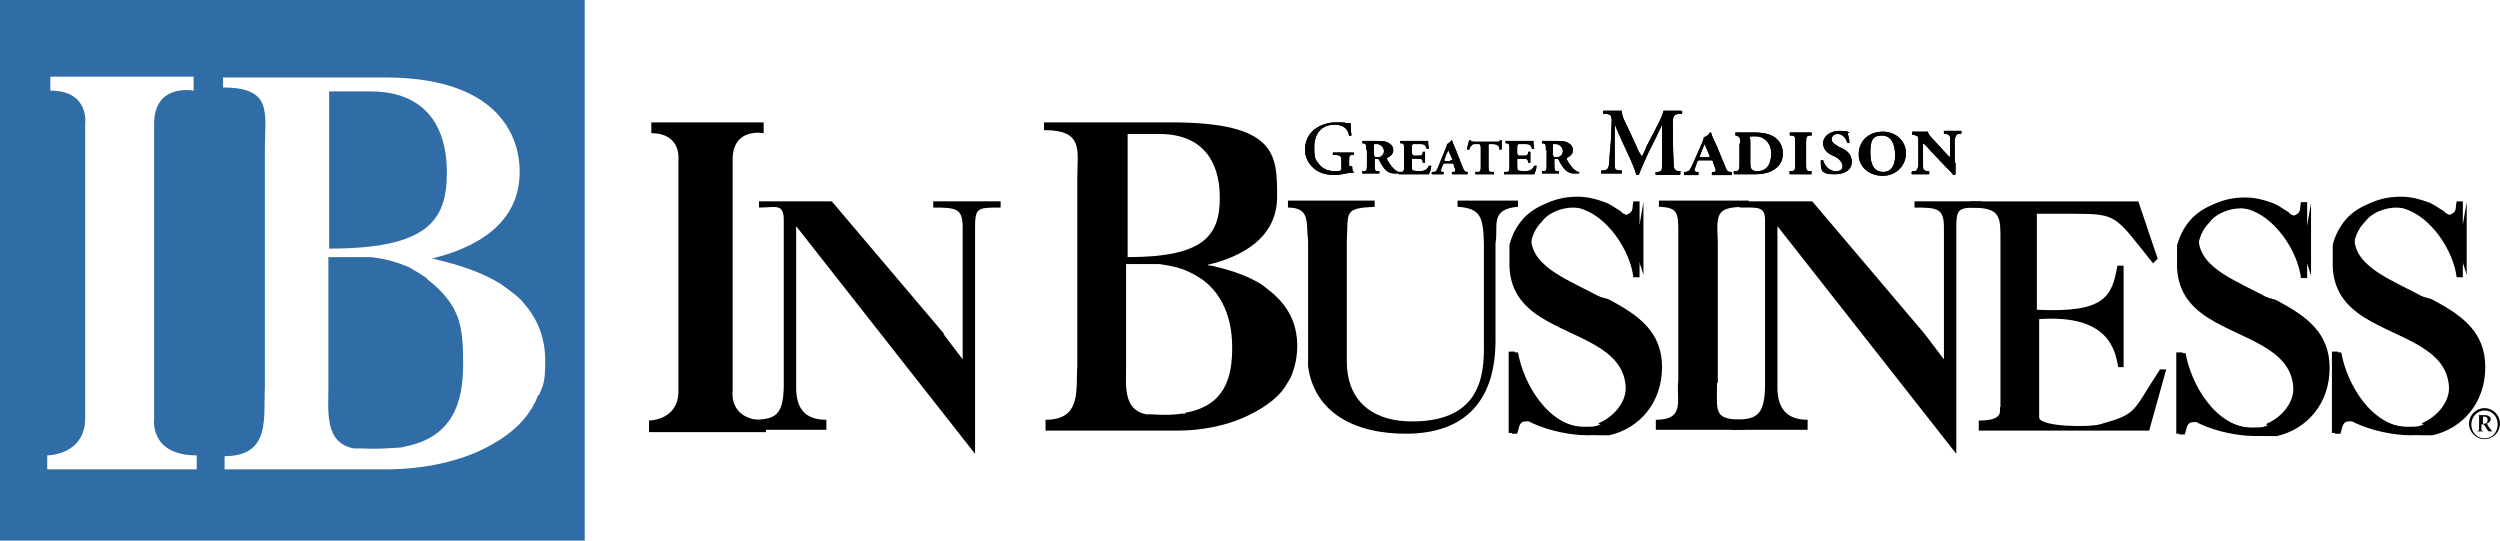 <?xml version="1.0" encoding="UTF-8"?>
<svg id="Layer_1" xmlns="http://www.w3.org/2000/svg" version="1.1" viewBox="0 0 322.8 69.8">
  <!-- Generator: Adobe Illustrator 29.0.1, SVG Export Plug-In . SVG Version: 2.1.0 Build 192)  -->
  <defs>
    <style>
      .st0 {
        fill: #306da7;
      }
    </style>
  </defs>
  <path d="M214.2,47.1c0,4.6-2.8,7.9-6.8,8.8-.8.2-1.6.3-2.4.3-2.3,0-5-.6-7-1.5-.3-.1-.5-.3-.8-.4-.1,0-.3,0-.5,0-1,0-.9.7-1.2,1.6h-.7v-10.5h.8c.7,4,3.9,9.7,8.9,9.7s1.3-.2,2-.5c1.9-.8,3.6-2.8,3.4-4.8-.4-5-6.6-6.1-10.9-8.8-2.4-1.5-4.2-3.6-4.1-7.2,0-.1,0-.3,0-.4,0,0,0,0,0,0,0-.2,0-.4,0-.6,0,0,0,0,0,0,0,0,0,0,0-.1,0-.1,0-.3,0-.4,0-.1,0-.3,0-.4,0-.1,0-.2,0-.3.4-1.5,1.1-2.7,2.1-3.7h0c1.4-1.3,3.3-2.1,5.7-2.3,1.1-.1,3.8.7,5.6,1.4.1,0,.3.1.4.2.1,0,.3.2.4.3,0,0,0,0,0,0,.3.2.7.3,1,.2.9-.4.6-.8.8-1.7h.8v9.4s0,.4,0,.4h-.8c-.4-3.4-3.3-7.9-6.9-8.9,0,0,0,0,0,0-.4-.1-.9-.2-1.4-.2-1.5,0-3.2.7-4.1,1.8,0,0,0,0,0,0-.5.7-.8,1.5-.8,2.4.2,3.7,5,5.3,9.2,7.6,3.5,1.9,6.6,4.2,6.6,8.6"/>
  <path d="M207.6,38.6c-.8-.2-1.7-.5-2.8-.7-2.3-.5-3.8-1-4.7-1.4-.8-.5-1.4-1-1.9-1.7-.4-.7-.6-1.5-.6-2.5,0-1.4.5-2.7,1.5-3.7,0,0,0,0,0,0,.9-1.2,2.6-1.8,4.1-1.8s.9,0,1.4.2c0,0,0,0,0,0,1.6.2,3,1,4.3,2.2,1.4,1.4,2.5,3.5,3.3,6.3v-9.4s0,0,0,0l-.5,2.9c-.6-.4-1.3-.9-2-1.4,0,0,0,0,0,0-.2,0-.3-.2-.4-.3-.8-.5-1.5-1-2.1-1.2-1.1-.4-2.2-.7-3.5-.7-2.5,0-4.6.8-6.2,2.5h0c-1,1.1-1.7,2.3-2.1,3.7,0,.1,0,.2,0,.3,0,.1,0,.2,0,.4,0,.1,0,.3,0,.4,0,0,0,0,0,.1,0,0,0,0,0,0,0,.2,0,.4,0,.6,0,0,0,0,0,0,0,0,0,.1,0,.2,0,0,0,.2,0,.2,0,3.6,1.7,5.6,4.1,7.2,1.2.6,2.8,1.1,4.8,1.6,2.9.7,4.8,1.3,5.8,1.8,1,.5,1.7,1.1,2.2,1.8.5.7.7,1.5.7,2.5,0,1.7-.6,3.1-1.8,4.3-1.1,1.1-2.5,1.7-4.3,1.7-.7.3-1.3.5-2,.5-5,0-8.2-5.7-8.9-9.7h-.8v10.5h.7c.3-.9.2-1.6,1.2-1.6s.3,0,.5,0l1-1.2c2.2,2,4.8,3,7.8,3s.9,0,1.4,0c3.9-.9,6.8-4.2,6.8-8.8s-3.1-6.7-6.6-8.6"/>
  <path d="M320.5,47.1c0,4.6-2.8,7.9-6.8,8.8-.8.2-1.6.3-2.4.3-2.3,0-5-.6-7-1.5-.3-.1-.5-.3-.8-.4-.1,0-.3,0-.5,0-1,0-.9.7-1.2,1.6h-.7v-10.5h.8c.7,4,3.9,9.7,8.9,9.7s1.3-.2,2-.5c1.9-.8,3.6-2.8,3.4-4.8-.4-5-6.6-6.1-10.9-8.8-2.4-1.5-4.2-3.6-4.1-7.2,0-.1,0-.3,0-.4,0,0,0,0,0,0,0-.2,0-.4,0-.6,0,0,0,0,0,0,0,0,0,0,0-.1,0-.1,0-.3,0-.4,0-.1,0-.3,0-.4,0-.1,0-.2,0-.3.4-1.5,1.1-2.7,2.1-3.7h0c1.4-1.3,3.3-2.1,5.7-2.3,1.1-.1,3.8.7,5.6,1.4.1,0,.3.1.4.2.1,0,.3.2.4.3,0,0,0,0,0,0,.3.2.7.3,1,.2.9-.4.6-.8.8-1.7h.8v9.4s0,.4,0,.4h-.8c-.4-3.4-3.3-7.9-6.9-8.9,0,0,0,0,0,0-.4-.1-.9-.2-1.4-.2-1.5,0-3.2.7-4.1,1.8,0,0,0,0,0,0-.5.7-.8,1.5-.8,2.4.2,3.7,5,5.3,9.2,7.6,3.5,1.9,6.6,4.2,6.6,8.6"/>
  <path d="M313.9,38.6c-.8-.2-1.7-.5-2.8-.7-2.3-.5-3.8-1-4.7-1.4-.8-.5-1.4-1-1.9-1.7-.4-.7-.6-1.5-.6-2.5,0-1.4.5-2.7,1.5-3.7,0,0,0,0,0,0,.9-1.2,2.6-1.8,4.1-1.8s.9,0,1.4.2c0,0,0,0,0,0,1.6.2,3,1,4.3,2.2,1.4,1.4,2.5,3.5,3.3,6.3v-9.4s0,0,0,0l-.5,2.9c-.6-.4-1.3-.9-2-1.4,0,0,0,0,0,0-.2,0-.3-.2-.4-.3-.8-.5-1.5-1-2.1-1.2-1.1-.4-2.2-.7-3.5-.7-2.5,0-4.6.8-6.2,2.5h0c-1,1.1-1.7,2.3-2.1,3.7,0,.1,0,.2,0,.3,0,.1,0,.2,0,.4,0,.1,0,.3,0,.4,0,0,0,0,0,.1,0,0,0,0,0,0,0,.2,0,.4,0,.6,0,0,0,0,0,0,0,0,0,.1,0,.2,0,0,0,.2,0,.2,0,3.6,1.7,5.6,4.1,7.2,1.2.6,2.8,1.1,4.8,1.6,2.9.7,4.9,1.3,5.8,1.8,1,.5,1.7,1.1,2.2,1.8.5.7.7,1.5.7,2.5,0,1.7-.6,3.1-1.8,4.3-1.1,1.1-2.5,1.7-4.3,1.7-.7.3-1.3.5-2,.5-5,0-8.2-5.7-8.9-9.7h-.8v10.5h.7c.3-.9.2-1.6,1.2-1.6s.3,0,.5,0l1-1.2c2.2,2,4.8,3,7.8,3s.9,0,1.4,0c3.9-.9,6.8-4.2,6.8-8.8s-3.1-6.7-6.6-8.6"/>
  <path d="M300.4,47.2c0,4.6-2.8,7.9-6.8,8.8-.8.2-1.6.3-2.4.3-2.3,0-5-.6-7-1.5-.3-.1-.5-.3-.8-.4-.1,0-.3,0-.5,0-1,0-.9.7-1.2,1.6h-.7v-10.5h.8c.7,4,3.9,9.7,8.9,9.7s1.3-.2,2-.5c1.9-.8,3.6-2.8,3.4-4.8-.4-5-6.6-6.1-10.9-8.8-2.4-1.5-4.2-3.6-4.1-7.2,0-.1,0-.3,0-.4,0,0,0,0,0,0,0-.2,0-.4,0-.6,0,0,0,0,0,0,0,0,0,0,0-.1,0-.1,0-.3,0-.4,0-.1,0-.3,0-.4,0-.1,0-.2,0-.3.4-1.5,1.1-2.7,2.1-3.7h0c1.4-1.3,3.3-2.1,5.7-2.3,1.1-.1,3.8.7,5.6,1.4.1,0,.3.1.4.2.1,0,.3.2.4.3,0,0,0,0,0,0,.3.2.7.3,1,.2.9-.4.6-.8.8-1.7h.8v9.4s0,.4,0,.4h-.8c-.4-3.4-3.3-7.9-6.9-8.9,0,0,0,0,0,0-.4-.1-.9-.2-1.4-.2-1.5,0-3.2.7-4.1,1.8,0,0,0,0,0,0-.5.7-.8,1.5-.8,2.4.2,3.7,5,5.3,9.2,7.6,3.5,1.9,6.6,4.2,6.6,8.6"/>
  <path d="M293.8,38.7c-.8-.2-1.7-.5-2.8-.7-2.3-.5-3.8-1-4.7-1.4-.8-.5-1.4-1-1.9-1.7-.4-.7-.6-1.5-.6-2.5,0-1.4.5-2.7,1.5-3.7,0,0,0,0,0,0,.9-1.2,2.6-1.8,4.1-1.8s.9,0,1.4.2c0,0,0,0,0,0,1.6.2,3,1,4.3,2.2,1.4,1.4,2.5,3.5,3.3,6.3v-9.4s0,0,0,0l-.5,2.9c-.6-.4-1.3-.9-2-1.4,0,0,0,0,0,0-.2,0-.3-.2-.4-.3-.8-.5-1.5-1-2.1-1.2-1.1-.4-2.2-.7-3.5-.7-2.5,0-4.6.8-6.2,2.5h0c-1,1.1-1.7,2.3-2.1,3.7,0,.1,0,.2,0,.3,0,.1,0,.2,0,.4,0,.1,0,.3,0,.4,0,0,0,0,0,.1,0,0,0,0,0,0,0,.2,0,.4,0,.6,0,0,0,0,0,0,0,0,0,.1,0,.2,0,0,0,.2,0,.2,0,3.6,1.7,5.6,4.1,7.2,1.2.6,2.8,1.1,4.8,1.6,2.9.7,4.9,1.3,5.8,1.8,1,.5,1.7,1.1,2.2,1.8.5.7.7,1.5.7,2.5,0,1.7-.6,3.1-1.8,4.3-1.1,1.1-2.5,1.7-4.3,1.7-.7.3-1.3.5-2,.5-5,0-8.2-5.7-8.9-9.7h-.8v10.5h.7c.3-.9.2-1.6,1.2-1.6s.3,0,.5,0l1-1.2c2.2,2,4.8,3,7.8,3s.9,0,1.4,0c3.9-.9,6.8-4.2,6.8-8.8s-3.1-6.7-6.6-8.6"/>
  <path d="M165.1,38.6c-.2-.2-.4-.4-.6-.6-.5-.4-1-.8-1.5-1.2-1.7-1.1-3.9-1.9-6.6-2.5-.2,0-.3,0-.5-.1h0s0,0,0,0c4.3-1,9-3.4,9-8.8s0-9.6-13.7-9.6h-16.4v1c5.2,0,4.3,2.6,4.3,6.3v24.1c-.2,3.1.6,7-4.1,7v1.4h17c3.1,0,6-.6,8.4-1.6,2.5-1.1,4.4-2.4,5.5-4,.2-.3.4-.7.6-1,.2-.3.3-.6.4-.9,0,0,0,0,0,0,.4-1.1.6-2.2.6-3.5,0-2.3-.8-4.3-2.3-5.9M145.5,17.3h4.2c7.6,0,7.8,6.5,7.8,8.2,0,4.9-2,7.7-11.9,7.7v-15.9ZM153.1,53.4s0,0,0,0c-.2,0-.3,0-.5,0-1.1.2-2.4.2-3.9.1-.1,0-.3,0-.4,0,0,0-.2,0-.3,0-3-.6-2.6-3.7-2.6-6.2v-13.2h4.3c1.5.2,2.8.5,3.8,1,.7.3,1.3.7,1.9,1.1,3.5,2.7,3.7,7,3.7,8.7,0,3.8-.9,7.5-6.1,8.4"/>
  <path d="M188,25.9h8v.8c-3.7.3-2.5,2.5-2.9,4.7v12.6c0,4.1-1.1,11.8-11.2,12-7.1.1-12.2-2.8-13-8.7v-16.2c-.3-2.2.4-4.3-2.6-4.3v-.9h11.2v.8c-4,.2-3.4.6-3.6,4.4v15.6c0,4.7,2.9,7.5,7.8,7.7,9.2.3,10-5.5,9.9-10v-13c-.1-3.4-.4-4.5-3.4-4.7v-.8Z"/>
  <path d="M263.1,40c8.7.4,9.6-1.7,10.3-5.7h.8v13.1c0,0-.7,0-.7,0-.4-2.4-1.4-6.8-10.2-6.2v12.7c0,1.2,6.4,1.3,7.8.9,5-1.4,4.1-1.5,7.8-7.1h.8s-2.2,7.9-2.2,7.9h-22v-1.3c3.6,0,2.5-1.5,2.8-1.8v-21c0-3.5.2-4.7-3.9-4.7v-.8h21.7l2.5,7.4-.6.6c-4.9-6.1-4.5-6.4-10.2-6.4h-4.8v12.4Z"/>
  <path d="M248.5,43.1l2.5,3.3v-17c0-2.5-.8-2.6-3.8-2.6v-.8h8.7v.8c-3,0-3.3,0-3.3,2.6v29.2s-23.1-29.4-23.1-29.4v1.4c0,0,0,19.4,0,19.4,0,2.5,1,4.2,3.9,4.2v1.3h-9.8v-1.3c3.1,0,4.2-.4,4.3-4.2v-21.6c0-1.8-1-1.6-3.3-1.6v-.8s9.4,0,9.4,0l14.5,17.1Z"/>
  <path d="M319.9,53.6h1c.3,0,.7.2.7.5s-.2.5-.5.6l.3.5c.2.2.3.4.4.5h0s-.4,0-.4,0c-.2,0-.3-.4-.7-.9h-.3v.6c0,.2,0,.2.3.3h0c0,0-.9,0-.9,0h0c.3-.1.3-.1.3-.4v-1.4c0-.3,0-.3-.3-.3h0ZM320.5,54.7h.3c.3,0,.4-.2.4-.5s-.2-.4-.4-.4h-.2v1ZM320.8,56.7c-1.1,0-2-.9-2-2s.9-2,2-2,2,.9,2,2-.9,2-2,2M320.8,53c-.9,0-1.7.8-1.7,1.8s.7,1.8,1.7,1.8,1.7-.8,1.7-1.8-.7-1.8-1.7-1.8"/>
  <path d="M121.8,43.1l2.5,3.3v-17c0-2.5-.8-2.6-3.8-2.6v-.8h8.7v.8c-3,0-3.3,0-3.3,2.6v29.2s-23.1-29.4-23.1-29.4v1.4c0,0,0,19.4,0,19.4,0,2.5.9,4.2,3.9,4.2v1.3h-9.8v-1.3c3.1,0,4.2-.4,4.3-4.2v-21.6c0-2.2-1.1-1.6-3.2-1.6v-.8h9.4s14.5,17.1,14.5,17.1Z"/>
  <path d="M84.1,15.8h14.5v1.4s-4-.8-4,3.4v29.9s-.6,3.8,4.3,3.8v1.5h-15.1v-1.5s3.8,0,3.8-3.8v-29.9s.4-3.4-3.5-3.4c0-.6,0-1.4,0-1.4"/>
  <path d="M221.7,49.5c0,3.8-.5,4.7,3.6,4.7v1.3h-11.5v-1.3c3.9,0,2.6-2.6,2.9-5.1v-18c0-3.5.2-4.3-2.5-4.4v-.8h11.6v.8c-4.1,0-4.2.6-4,4.4v18.3Z"/>
  <path d="M174.6,21.5c0,.3,0,.6.2.7,0,0,0,.1,0,.1-.1,0-.3,0-.5,0-.6.1-1.3.3-1.9.3-1.2,0-2.3-.3-3-1.1-.6-.6-.9-1.4-.9-2.2s.3-1.7.9-2.3c.7-.7,1.8-1.2,3.1-1.2s1,0,1.3.1c.2,0,.5,0,.6,0,0,.3,0,.8.1,1.6,0,0-.3.1-.3,0-.2-1-.9-1.4-1.9-1.4-1.7,0-2.6,1.2-2.6,2.9s.2,1.6.7,2.3c.5.6,1.3.8,1.9.8s.8,0,.9-.2c0,0,0-.3,0-.6v-.4c0-.7,0-.8-.7-.9h-.4c0-.1,0-.3,0-.3.4,0,.9,0,1.5,0s.8,0,1.2,0c0,0,.1.2,0,.3h-.2c-.4,0-.4.2-.4.8v.6Z"/>
  <path d="M174.6,21.5c0,.3,0,.6.2.7,0,0,0,.1,0,.1-.1,0-.3,0-.5,0-.6.1-1.3.3-1.9.3-1.2,0-2.3-.3-3-1.1-.6-.6-.9-1.4-.9-2.2s.3-1.7.9-2.3c.7-.7,1.8-1.2,3.1-1.2s1,0,1.3.1c.2,0,.5,0,.6,0,0,.3,0,.8.1,1.6,0,0-.3.1-.3,0-.2-1-.9-1.4-1.9-1.4-1.7,0-2.6,1.2-2.6,2.9s.2,1.6.7,2.3c.5.6,1.3.8,1.9.8s.8,0,.9-.2c0,0,0-.3,0-.6v-.4c0-.7,0-.8-.7-.9h-.4c0-.1,0-.3,0-.3.4,0,.9,0,1.5,0s.8,0,1.2,0c0,0,.1.2,0,.3h-.2c-.4,0-.4.2-.4.8v.6Z"/>
  <path d="M176.4,19.4c0-.8,0-.8-.4-.9h-.1c0,0,0-.3,0-.3.4,0,1.1,0,1.8,0s1.1,0,1.5.2c.4.2.7.5.7,1s-.4.8-.8,1c0,0,0,.1,0,.2.4.7.8,1.2,1.1,1.4.2.1.3.2.5.2,0,0,0,.2,0,.2-.1,0-.3,0-.6,0-.6,0-1-.2-1.4-.7-.2-.3-.5-.7-.6-1-.1-.2-.2-.2-.4-.2s-.2,0-.2.2v.6c0,.6,0,.8.4.8h.2c0,0,0,.3,0,.3-.4,0-.7,0-1.1,0s-.8,0-1.1,0c0,0,0-.2,0-.3h.2c.4,0,.4-.2.4-.9v-1.9ZM177.5,20.1c0,.1,0,.2,0,.2,0,0,.2,0,.4,0,.5,0,.8-.4.8-.8s-.4-.9-.9-.9-.4,0-.4.2v1.3Z"/>
  <path d="M176.4,19.4c0-.8,0-.8-.4-.9h-.1c0,0,0-.3,0-.3.4,0,1.1,0,1.8,0s1.1,0,1.5.2c.4.2.7.5.7,1s-.4.8-.8,1c0,0,0,.1,0,.2.4.7.8,1.2,1.1,1.4.2.1.3.2.5.2,0,0,0,.2,0,.2-.1,0-.3,0-.6,0-.6,0-1-.2-1.4-.7-.2-.3-.5-.7-.6-1-.1-.2-.2-.2-.4-.2s-.2,0-.2.2v.6c0,.6,0,.8.4.8h.2c0,0,0,.3,0,.3-.4,0-.7,0-1.1,0s-.8,0-1.1,0c0,0,0-.2,0-.3h.2c.4,0,.4-.2.4-.9v-1.9ZM177.5,20.1c0,.1,0,.2,0,.2,0,0,.2,0,.4,0,.5,0,.8-.4.8-.8s-.4-.9-.9-.9-.4,0-.4.2v1.3Z"/>
  <path d="M182.4,19.9c0,.2,0,.2.2.2h.4c.5,0,.6,0,.7-.3v-.2c.1,0,.3,0,.3,0,0,.2,0,.5,0,.7s0,.5,0,.7c0,0-.2,0-.3,0v-.2c-.1-.3-.2-.3-.8-.3h-.4c-.2,0-.2,0-.2.2v.6c0,.3,0,.6.1.7,0,0,.3.1.9.1s1-.2,1.2-.7c0,0,.2,0,.3,0,0,.4-.2.9-.3,1.1-.6,0-1.1,0-1.7,0h-1c-.4,0-.8,0-1.2,0,0,0,0-.2,0-.3h.3c.4,0,.4-.2.4-.9v-2c0-.6,0-.8-.4-.8h-.1c0,0,0-.3,0-.3.1,0,.3,0,.5,0,.2,0,.4,0,.6,0h1.6c.4,0,.8,0,.9,0,0,.1,0,.6.1,1,0,0-.2,0-.3,0,0-.2-.1-.3-.2-.4-.1-.2-.4-.2-.9-.2h-.5c-.2,0-.3,0-.3.5v.8Z"/>
  <path d="M182.4,19.9c0,.2,0,.2.2.2h.4c.5,0,.6,0,.7-.3v-.2c.1,0,.3,0,.3,0,0,.2,0,.5,0,.7s0,.5,0,.7c0,0-.2,0-.3,0v-.2c-.1-.3-.2-.3-.8-.3h-.4c-.2,0-.2,0-.2.2v.6c0,.3,0,.6.1.7,0,0,.3.1.9.1s1-.2,1.2-.7c0,0,.2,0,.3,0,0,.4-.2.9-.3,1.1-.6,0-1.1,0-1.7,0h-1c-.4,0-.8,0-1.2,0,0,0,0-.2,0-.3h.3c.4,0,.4-.2.4-.9v-2c0-.6,0-.8-.4-.8h-.1c0,0,0-.3,0-.3.1,0,.3,0,.5,0,.2,0,.4,0,.6,0h1.6c.4,0,.8,0,.9,0,0,.1,0,.6.1,1,0,0-.2,0-.3,0,0-.2-.1-.3-.2-.4-.1-.2-.4-.2-.9-.2h-.5c-.2,0-.3,0-.3.5v.8Z"/>
  <path d="M186.6,21.1c-.2,0-.2,0-.3.2l-.2.5c-.1.3,0,.4.1.4h.2c0,0,0,.3,0,.3-.3,0-.6,0-.8,0s-.5,0-.7,0c0,0-.1-.2,0-.3h.2c.4,0,.4-.2.7-.9l.9-2.2c.1-.3.2-.4.1-.5.2,0,.6-.4.6-.5t0,0s0,0,.1.1c0,0,.1.3.5,1.2l.9,2.3c.2.4.2.5.6.5h0c0,0,0,.3,0,.3-.3,0-.6,0-1,0s-.7,0-1,0c0,0-.1-.2,0-.3h.2c.2,0,.2-.1.2-.3l-.2-.6c0-.2,0-.2-.4-.2h-.9ZM187.3,20.7c.3,0,.3,0,.2-.2-.2-.4-.4-.9-.5-1.1-.2.4-.3.6-.5,1.2,0,.2,0,.2.2.2h.5Z"/>
  <path d="M186.6,21.1c-.2,0-.2,0-.3.2l-.2.5c-.1.3,0,.4.1.4h.2c0,0,0,.3,0,.3-.3,0-.6,0-.8,0s-.5,0-.7,0c0,0-.1-.2,0-.3h.2c.4,0,.4-.2.7-.9l.9-2.2c.1-.3.2-.4.1-.5.2,0,.6-.4.6-.5t0,0s0,0,.1.1c0,0,.1.3.5,1.2l.9,2.3c.2.4.2.5.6.5h0c0,0,0,.3,0,.3-.3,0-.6,0-1,0s-.7,0-1,0c0,0-.1-.2,0-.3h.2c.2,0,.2-.1.2-.3l-.2-.6c0-.2,0-.2-.4-.2h-.9ZM187.3,20.7c.3,0,.3,0,.2-.2-.2-.4-.4-.9-.5-1.1-.2.4-.3.6-.5,1.2,0,.2,0,.2.2.2h.5Z"/>
  <path d="M191.1,18.9c0-.3,0-.3-.2-.3h-.3c-.3,0-.5,0-.6.2-.1.1-.2.2-.3.5,0,0-.2,0-.3,0,.1-.4.2-.9.3-1.2,0,0,.2,0,.2,0,0,.1.1.2.5.2h2.8c.3,0,.4,0,.5-.2,0,0,.2,0,.2,0,0,.2,0,.8,0,1.2,0,0-.2,0-.3,0,0-.2,0-.4-.2-.5-.1-.1-.3-.2-.7-.2h-.3c-.2,0-.2,0-.2.3v2.5c0,.6,0,.8.4.8h.3c0,0,0,.3,0,.3-.4,0-.8,0-1.2,0s-.8,0-1.2,0c0,0,0-.2,0-.3h.3c.4,0,.4-.2.4-.9v-2.5Z"/>
  <path d="M191.1,18.9c0-.3,0-.3-.2-.3h-.3c-.3,0-.5,0-.6.2-.1.1-.2.2-.3.5,0,0-.2,0-.3,0,.1-.4.2-.9.3-1.2,0,0,.2,0,.2,0,0,.1.1.2.5.2h2.8c.3,0,.4,0,.5-.2,0,0,.2,0,.2,0,0,.2,0,.8,0,1.2,0,0-.2,0-.3,0,0-.2,0-.4-.2-.5-.1-.1-.3-.2-.7-.2h-.3c-.2,0-.2,0-.2.3v2.5c0,.6,0,.8.4.8h.3c0,0,0,.3,0,.3-.4,0-.8,0-1.2,0s-.8,0-1.2,0c0,0,0-.2,0-.3h.3c.4,0,.4-.2.4-.9v-2.5Z"/>
  <path d="M196,19.9c0,.2,0,.2.2.2h.4c.5,0,.6,0,.7-.3v-.2c.1,0,.3,0,.3,0,0,.2,0,.5,0,.7s0,.5,0,.7c0,0-.2,0-.3,0v-.2c-.1-.3-.2-.3-.8-.3h-.4c-.2,0-.2,0-.2.2v.6c0,.3,0,.6.1.7,0,0,.3.1.9.1s1-.2,1.2-.7c0,0,.2,0,.3,0,0,.4-.2.9-.3,1.1-.6,0-1.1,0-1.7,0h-1c-.4,0-.8,0-1.2,0,0,0,0-.2,0-.3h.3c.4,0,.4-.2.4-.9v-2c0-.6,0-.8-.4-.8h-.1c0,0,0-.3,0-.3.1,0,.3,0,.5,0,.2,0,.4,0,.6,0h1.6c.4,0,.8,0,.9,0,0,.1,0,.6.1,1,0,0-.2,0-.3,0,0-.2-.1-.3-.2-.4-.1-.2-.4-.2-.9-.2h-.5c-.2,0-.3,0-.3.5v.8Z"/>
  <path d="M196,19.9c0,.2,0,.2.2.2h.4c.5,0,.6,0,.7-.3v-.2c.1,0,.3,0,.3,0,0,.2,0,.5,0,.7s0,.5,0,.7c0,0-.2,0-.3,0v-.2c-.1-.3-.2-.3-.8-.3h-.4c-.2,0-.2,0-.2.2v.6c0,.3,0,.6.1.7,0,0,.3.1.9.1s1-.2,1.2-.7c0,0,.2,0,.3,0,0,.4-.2.9-.3,1.1-.6,0-1.1,0-1.7,0h-1c-.4,0-.8,0-1.2,0,0,0,0-.2,0-.3h.3c.4,0,.4-.2.4-.9v-2c0-.6,0-.8-.4-.8h-.1c0,0,0-.3,0-.3.1,0,.3,0,.5,0,.2,0,.4,0,.6,0h1.6c.4,0,.8,0,.9,0,0,.1,0,.6.1,1,0,0-.2,0-.3,0,0-.2-.1-.3-.2-.4-.1-.2-.4-.2-.9-.2h-.5c-.2,0-.3,0-.3.5v.8Z"/>
  <path d="M199.6,19.4c0-.8,0-.8-.4-.9h-.1c0,0,0-.3,0-.3.4,0,1.1,0,1.8,0s1.1,0,1.5.2c.4.2.7.5.7,1s-.4.8-.8,1c0,0,0,.1,0,.2.4.7.8,1.2,1.1,1.4.2.1.3.2.5.2,0,0,0,.2,0,.2-.1,0-.3,0-.6,0-.6,0-1-.2-1.4-.7-.2-.3-.5-.7-.6-1-.1-.2-.2-.2-.4-.2s-.2,0-.2.2v.6c0,.6,0,.8.4.8h.2c0,0,0,.3,0,.3-.4,0-.7,0-1.1,0s-.8,0-1.1,0c0,0,0-.2,0-.3h.2c.4,0,.4-.2.4-.9v-1.9ZM200.6,20.1c0,.1,0,.2,0,.2,0,0,.2,0,.4,0,.5,0,.8-.4.8-.8s-.4-.9-.9-.9-.4,0-.4.2v1.3Z"/>
  <path d="M199.6,19.4c0-.8,0-.8-.4-.9h-.1c0,0,0-.3,0-.3.4,0,1.1,0,1.8,0s1.1,0,1.5.2c.4.2.7.5.7,1s-.4.8-.8,1c0,0,0,.1,0,.2.4.7.8,1.2,1.1,1.4.2.1.3.2.5.2,0,0,0,.2,0,.2-.1,0-.3,0-.6,0-.6,0-1-.2-1.4-.7-.2-.3-.5-.7-.6-1-.1-.2-.2-.2-.4-.2s-.2,0-.2.2v.6c0,.6,0,.8.4.8h.2c0,0,0,.3,0,.3-.4,0-.7,0-1.1,0s-.8,0-1.1,0c0,0,0-.2,0-.3h.2c.4,0,.4-.2.4-.9v-1.9ZM200.6,20.1c0,.1,0,.2,0,.2,0,0,.2,0,.4,0,.5,0,.8-.4.8-.8s-.4-.9-.9-.9-.4,0-.4.2v1.3Z"/>
  <path d="M216.9,22.2c.1,0,.1.3,0,.4-.5,0-1,0-1.5,0s-1.1,0-1.6,0c0,0-.1-.3,0-.4h.3c.5-.1.5-.2.5-1.1v-5h0c-.3.7-.5,1-.7,1.5l-1.1,2.2c-.4.9-1,2.2-1.2,2.8,0,0-.2,0-.3,0-.2-.7-.7-1.9-1-2.5l-1.1-2.4c-.2-.5-.6-1.3-.7-1.7h0c0,.6,0,1.6,0,2.1,0,.7,0,1.8,0,2.8s0,1,.5,1.1h.4c0,.1,0,.4,0,.4-.5,0-.8,0-1.3,0s-.8,0-1.3,0c-.1,0-.1-.3,0-.4h.2c.6,0,.7-.3.8-1,0-.8.1-1.6.2-2.8,0-.8.1-1.8.1-2.6s-.2-.8-.7-.9h-.4c0-.2,0-.4,0-.4.4,0,.7,0,1.1,0s.9,0,1.3,0c0,.7.4,1.4.7,2l1.3,2.8c0,.2.4.8.6,1.1.2-.4.4-.7.6-1.3l1.2-2.3c.4-.8.8-1.5,1-2.3.3,0,.7,0,1,0,.5,0,.9,0,1.3,0,.1,0,.2.3,0,.4h-.4c-.5.1-.7.3-.7,1,0,1.8,0,3.6.1,5.4,0,.8.2.9.6,1h.4Z"/>
  <path d="M216.9,22.2c.1,0,.1.3,0,.4-.5,0-1,0-1.5,0s-1.1,0-1.6,0c0,0-.1-.3,0-.4h.3c.5-.1.5-.2.5-1.1v-5h0c-.3.7-.5,1-.7,1.5l-1.1,2.2c-.4.9-1,2.2-1.2,2.8,0,0-.2,0-.3,0-.2-.7-.7-1.9-1-2.5l-1.1-2.4c-.2-.5-.6-1.3-.7-1.7h0c0,.6,0,1.6,0,2.1,0,.7,0,1.8,0,2.8s0,1,.5,1.1h.4c0,.1,0,.4,0,.4-.5,0-.8,0-1.3,0s-.8,0-1.3,0c-.1,0-.1-.3,0-.4h.2c.6,0,.7-.3.8-1,0-.8.1-1.6.2-2.8,0-.8.1-1.8.1-2.6s-.2-.8-.7-.9h-.4c0-.2,0-.4,0-.4.4,0,.7,0,1.1,0s.9,0,1.3,0c0,.7.4,1.4.7,2l1.3,2.8c0,.2.4.8.6,1.1.2-.4.4-.7.6-1.3l1.2-2.3c.4-.8.8-1.5,1-2.3.3,0,.7,0,1,0,.5,0,.9,0,1.3,0,.1,0,.2.3,0,.4h-.4c-.5.1-.7.3-.7,1,0,1.8,0,3.6.1,5.4,0,.8.2.9.6,1h.4Z"/>
  <path d="M219.5,20.7c-.2,0-.3,0-.4.3l-.2.6c-.2.4-.1.5.1.6h.3c0,.1,0,.3,0,.4-.4,0-.7,0-1,0s-.7,0-.8,0c-.1,0-.1-.3,0-.4h.2c.4-.1.5-.2.9-1.1l1.2-2.7c.1-.3.2-.5.2-.7.3,0,.7-.4.8-.6t.1,0s0,0,.1.2c0,.1.1.4.6,1.4l1.2,2.9c.2.5.3.6.7.6h.1c0,0,0,.3,0,.4-.4,0-.8,0-1.3,0s-.8,0-1.2,0c-.1,0-.1-.3,0-.4h.2c.2,0,.3-.1.2-.4l-.3-.8c0-.3-.1-.3-.4-.3h-1.1ZM220.4,20.3c.4,0,.4,0,.3-.3-.2-.5-.5-1.1-.6-1.4-.2.4-.3.7-.6,1.5,0,.2,0,.2.2.2h.6Z"/>
  <path d="M219.5,20.7c-.2,0-.3,0-.4.3l-.2.6c-.2.4-.1.5.1.6h.3c0,.1,0,.3,0,.4-.4,0-.7,0-1,0s-.7,0-.8,0c-.1,0-.1-.3,0-.4h.2c.4-.1.5-.2.9-1.1l1.2-2.7c.1-.3.2-.5.2-.7.3,0,.7-.4.8-.6t.1,0s0,0,.1.2c0,.1.1.4.6,1.4l1.2,2.9c.2.5.3.6.7.6h.1c0,0,0,.3,0,.4-.4,0-.8,0-1.3,0s-.8,0-1.2,0c-.1,0-.1-.3,0-.4h.2c.2,0,.3-.1.2-.4l-.3-.8c0-.3-.1-.3-.4-.3h-1.1ZM220.4,20.3c.4,0,.4,0,.3-.3-.2-.5-.5-1.1-.6-1.4-.2.4-.3.7-.6,1.5,0,.2,0,.2.2.2h.6Z"/>
  <path d="M224.7,18.6c0-.8,0-.9-.5-1.1h-.1c0,0-.1-.3,0-.4.8,0,1.5,0,2.3,0s1.6.1,2.1.3c1.1.4,1.7,1.3,1.7,2.4s-.5,1.8-1.5,2.3c-.6.3-1.3.4-2.2.4s-.6,0-.8,0c-.3,0-.5,0-.7,0-.2,0-.7,0-1.1,0,0,0-.1-.3,0-.4h.2c.5,0,.5-.3.5-1.1v-2.5ZM226,20.9c0,.7,0,1.2.9,1.2,1.3,0,1.8-1,1.8-2.3s-.9-2.2-2-2.2-.7,0-.7.6v2.7Z"/>
  <path d="M224.7,18.6c0-.8,0-.9-.5-1.1h-.1c0,0-.1-.3,0-.4.8,0,1.5,0,2.3,0s1.6.1,2.1.3c1.1.4,1.7,1.3,1.7,2.4s-.5,1.8-1.5,2.3c-.6.3-1.3.4-2.2.4s-.6,0-.8,0c-.3,0-.5,0-.7,0-.2,0-.7,0-1.1,0,0,0-.1-.3,0-.4h.2c.5,0,.5-.3.5-1.1v-2.5ZM226,20.9c0,.7,0,1.2.9,1.2,1.3,0,1.8-1,1.8-2.3s-.9-2.2-2-2.2-.7,0-.7.6v2.7Z"/>
  <path d="M233.2,21.1c0,.8,0,1,.5,1h.2c0,0,0,.3,0,.4-.4,0-.9,0-1.4,0s-1,0-1.4,0c0,0-.1-.3,0-.4h.2c.5,0,.5-.3.5-1.1v-2.5c0-.8,0-1-.5-1h-.2c0,0,0-.3,0-.4.4,0,.9,0,1.4,0s.9,0,1.4,0c0,0,.1.3,0,.4h-.2c-.5,0-.5.3-.5,1.1v2.5Z"/>
  <path d="M233.2,21.1c0,.8,0,1,.5,1h.2c0,0,0,.3,0,.4-.4,0-.9,0-1.4,0s-1,0-1.4,0c0,0-.1-.3,0-.4h.2c.5,0,.5-.3.5-1.1v-2.5c0-.8,0-1-.5-1h-.2c0,0,0-.3,0-.4.4,0,.9,0,1.4,0s.9,0,1.4,0c0,0,.1.3,0,.4h-.2c-.5,0-.5.3-.5,1.1v2.5Z"/>
  <path d="M238.6,17.2c0,.3.2.7.2,1.2,0,.1-.3.1-.3,0-.2-.7-.7-1.1-1.2-1.1s-.8.3-.8.7.5.7,1,1c.8.3,1.6.8,1.6,1.9,0,1.1-1,1.6-2.2,1.6s-1.3-.2-1.6-.4c-.2-.3-.2-.9-.2-1.4,0,0,.3-.1.3,0,.2.7.8,1.4,1.6,1.4s.9-.3.9-.7-.4-.9-1-1.2c-.8-.3-1.5-.8-1.5-1.7s.9-1.6,2.1-1.6,1,.1,1.3.2"/>
  <path d="M238.6,17.2c0,.3.2.7.2,1.2,0,.1-.3.1-.3,0-.2-.7-.7-1.1-1.2-1.1s-.8.3-.8.7.5.7,1,1c.8.3,1.6.8,1.6,1.9,0,1.1-1,1.6-2.2,1.6s-1.3-.2-1.6-.4c-.2-.3-.2-.9-.2-1.4,0,0,.3-.1.3,0,.2.7.8,1.4,1.6,1.4s.9-.3.9-.7-.4-.9-1-1.2c-.8-.3-1.5-.8-1.5-1.7s.9-1.6,2.1-1.6,1,.1,1.3.2"/>
  <path d="M240,19.9c0-1.7,1.3-2.9,3.1-2.9s3,1.3,3,2.8-1.2,2.9-3,2.9-3.1-1.2-3.1-2.7M243.2,22.2c.8,0,1.5-.6,1.5-2.1s-.5-2.6-1.7-2.6-1.5.6-1.5,2.2.5,2.5,1.7,2.5"/>
  <path d="M240,19.9c0-1.7,1.3-2.9,3.1-2.9s3,1.3,3,2.8-1.2,2.9-3,2.9-3.1-1.2-3.1-2.7M243.2,22.2c.8,0,1.5-.6,1.5-2.1s-.5-2.6-1.7-2.6-1.5.6-1.5,2.2.5,2.5,1.7,2.5"/>
  <path d="M252.5,21.1c0,.2,0,1.2,0,1.4,0,0-.2.1-.2.1s0,0-.1,0c-.1-.2-.3-.4-1.1-1.2l-1.9-2c-.4-.5-.7-.8-.9-.9,0,.3,0,.7,0,1v.8c0,.5,0,.9,0,1.1,0,.5.1.6.5.7h.3c0,0,0,.3,0,.4-.4,0-.7,0-1.1,0s-.6,0-1.1,0c-.1,0-.1-.3,0-.4h.3c.3,0,.4-.3.5-.7,0-.2,0-.6,0-1.1v-1.7c0-.7,0-.8-.1-1,0,0-.4-.2-.6-.2h-.1c0-.1,0-.4,0-.4.5,0,.9,0,1.2,0s.5,0,.8,0c.1.3.3.6.9,1.2l1.1,1.2c.3.3.7.8.9.9,0,0,0-.2,0-.5v-.7c0-.5,0-.9,0-1.1,0-.5-.1-.6-.5-.7h-.3c0-.1,0-.3,0-.4.4,0,.7,0,1.1,0s.6,0,1.1,0c.1,0,.1.3,0,.4h-.3c-.3,0-.4.3-.5.7,0,.2,0,.6,0,1.1v1.8Z"/>
  <path d="M252.5,21.1c0,.2,0,1.2,0,1.4,0,0-.2.1-.2.1s0,0-.1,0c-.1-.2-.3-.4-1.1-1.2l-1.9-2c-.4-.5-.7-.8-.9-.9,0,.3,0,.7,0,1v.8c0,.5,0,.9,0,1.1,0,.5.1.6.5.7h.3c0,0,0,.3,0,.4-.4,0-.7,0-1.1,0s-.6,0-1.1,0c-.1,0-.1-.3,0-.4h.3c.3,0,.4-.3.5-.7,0-.2,0-.6,0-1.1v-1.7c0-.7,0-.8-.1-1,0,0-.4-.2-.6-.2h-.1c0-.1,0-.4,0-.4.5,0,.9,0,1.2,0s.5,0,.8,0c.1.3.3.6.9,1.2l1.1,1.2c.3.3.7.8.9.9,0,0,0-.2,0-.5v-.7c0-.5,0-.9,0-1.1,0-.5-.1-.6-.5-.7h-.3c0-.1,0-.3,0-.4.4,0,.7,0,1.1,0s.6,0,1.1,0c.1,0,.1.3,0,.4h-.3c-.3,0-.4.3-.5.7,0,.2,0,.6,0,1.1v1.8Z"/>
  <path class="st0" d="M0,69.8h75.5V0H0v69.8ZM25.4,60.6H6.1v-1.8s4.9,0,4.9-4.8V16s.6-4.3-4.5-4.3c0-.8,0-1.8,0-1.8h18.5v1.8s-5.1-1-5.1,4.3v38s-.7,4.8,5.5,4.8v1.8ZM69.5,51s0,0,0,0c-.2.4-.3.8-.5,1.1-.2.4-.5.9-.8,1.3-1.4,2-3.7,3.7-6.9,5.1-3.2,1.3-6.8,2-10.7,2.1h-21.6v-1.7c6,0,5-5,5.2-8.9v-30.7c0-4.7,1.1-8-5.4-8v-1.3h20.9c17.4,0,17.4,10.7,17.4,12.2,0,6.9-6,9.9-11.4,11.2h0s0,0,0,0c.2,0,.4,0,.6.1,3.4.8,6.2,1.8,8.4,3.2.7.5,1.4,1,2,1.5.3.3.6.5.8.8,1.9,2.1,2.9,4.6,2.9,7.6s-.3,3.1-.8,4.4M55.2,36c-.7-.5-1.5-1-2.4-1.5-1.4-.6-3-1.1-4.9-1.3h-5.5v16.8c0,3.2-.5,7.2,3.3,7.9.1,0,.2,0,.3,0,.2,0,.3,0,.5,0,1.9.1,3.5,0,4.9-.1.2,0,.4,0,.7-.1,0,0,0,0,0,0,6.5-1.2,7.7-5.9,7.7-10.7s-.3-7.6-4.7-11M57.7,22.3c0-2.2-.2-10.5-9.9-10.5h-5.3v20.3c12.7,0,15.2-3.6,15.2-9.8"/>
</svg>